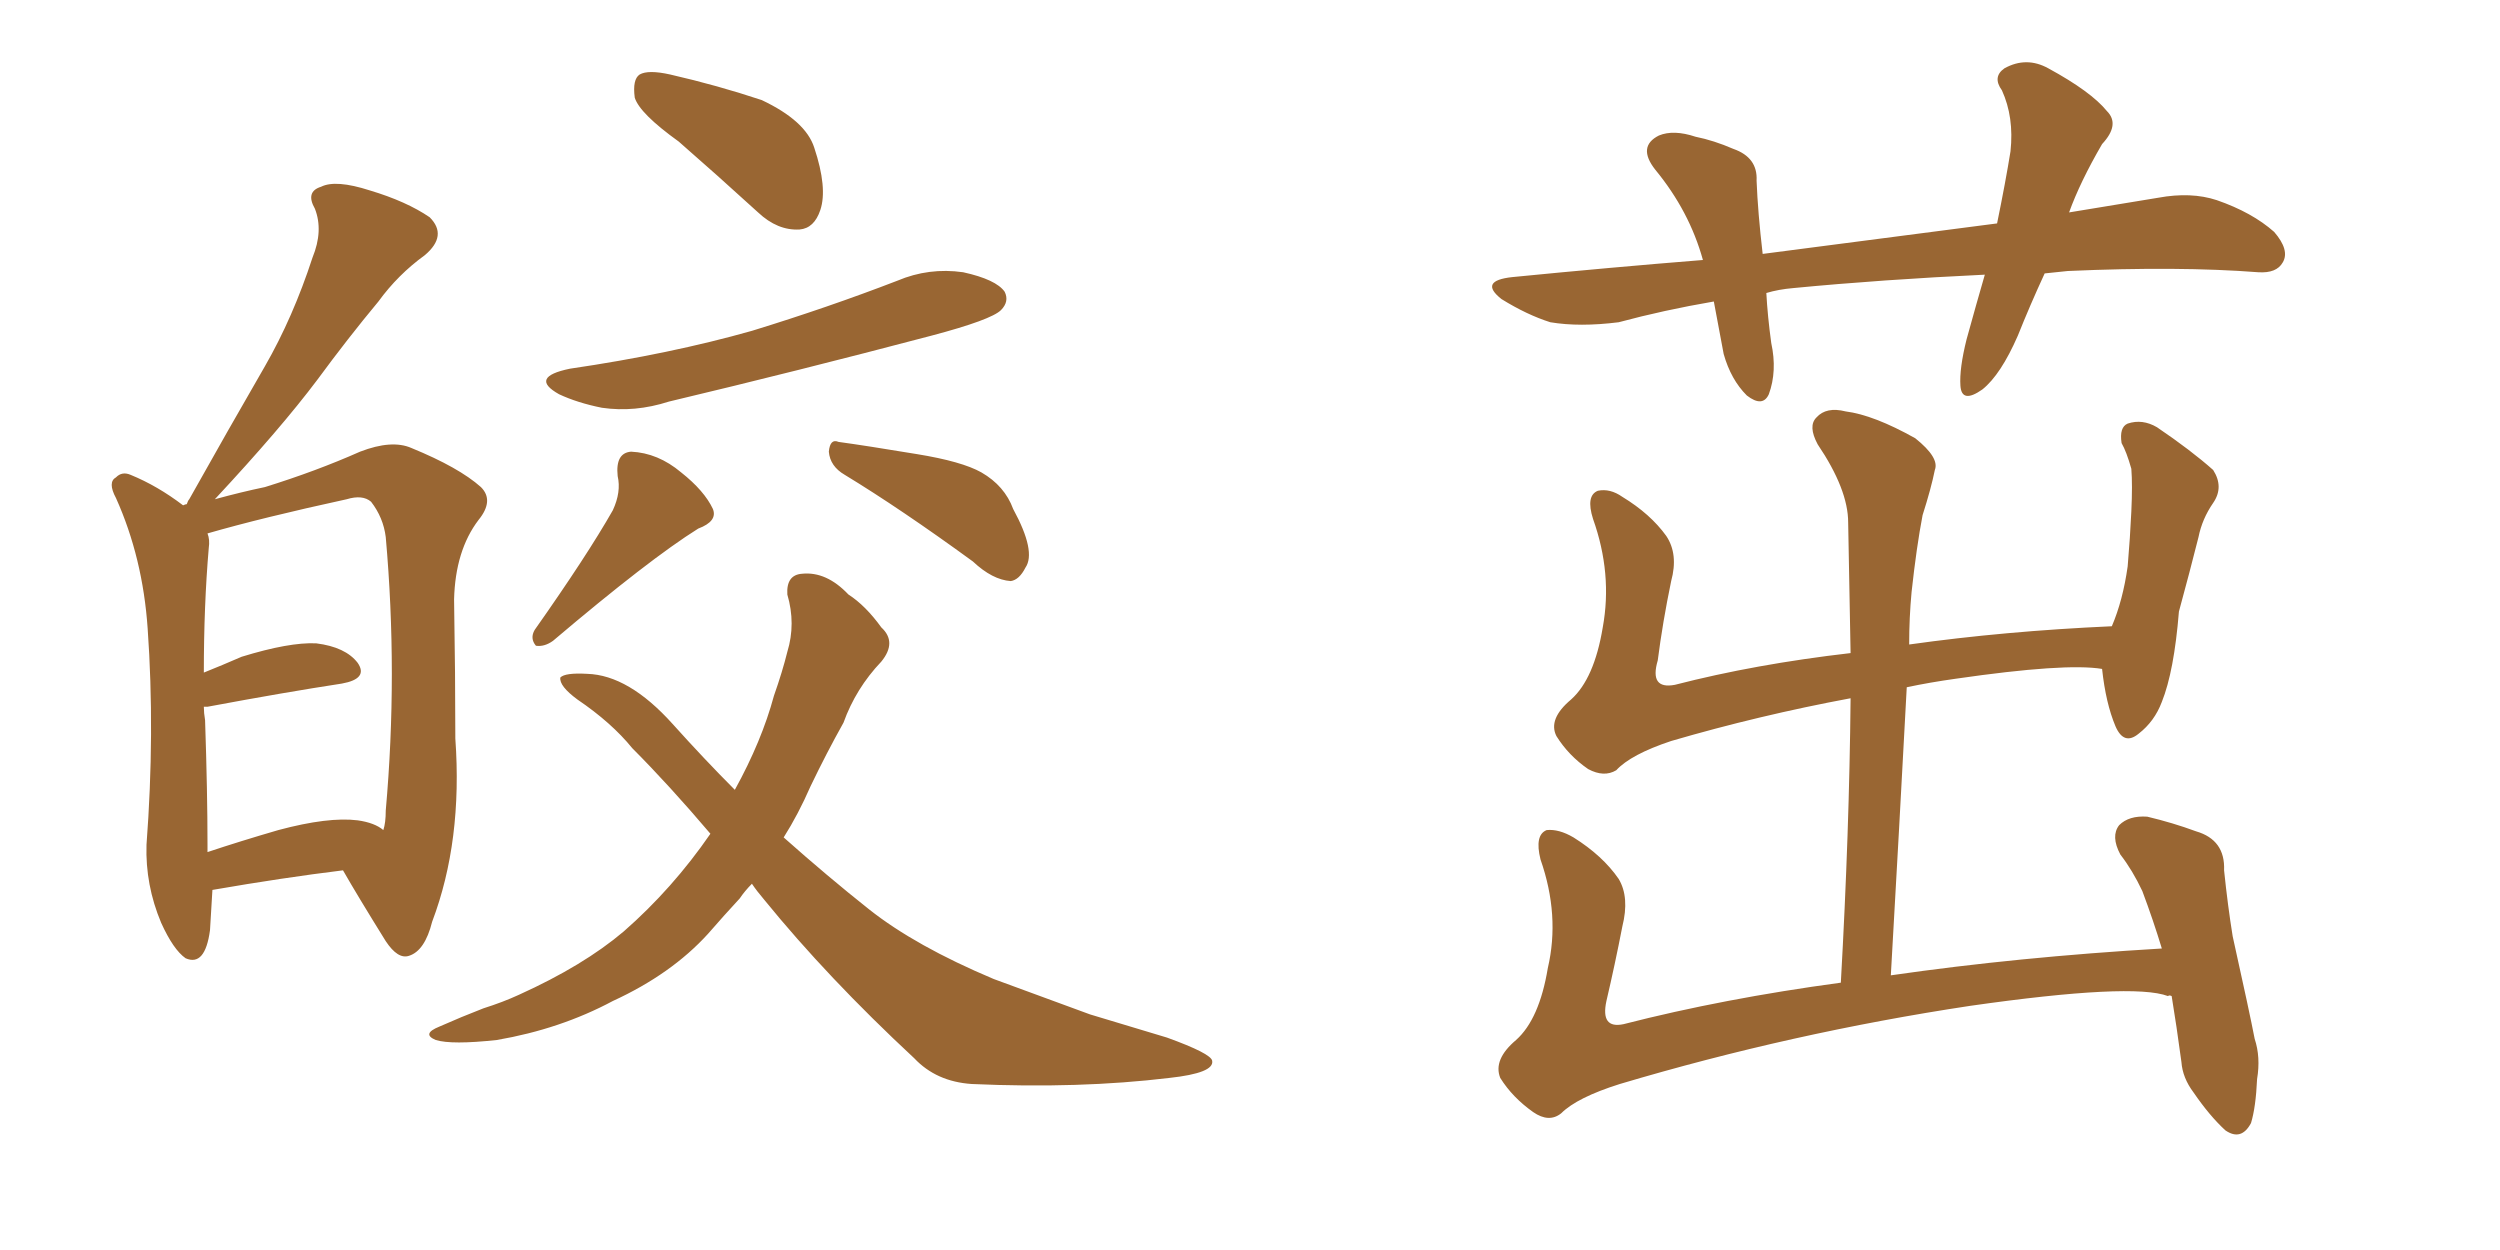 <svg xmlns="http://www.w3.org/2000/svg" xmlns:xlink="http://www.w3.org/1999/xlink" width="300" height="150"><path fill="#996633" padding="10" d="M25.49 106.79L25.49 106.79Q25.34 109.28 25.20 111.62L25.20 111.62Q24.61 116.02 22.27 114.99L22.27 114.99Q20.80 113.96 19.34 110.74L19.34 110.74Q17.43 106.20 17.58 101.37L17.58 101.37Q18.60 87.89 17.72 75.44L17.72 75.44Q17.14 66.94 13.92 59.77L13.92 59.77Q12.89 57.86 13.92 57.28L13.92 57.28Q14.65 56.54 15.67 56.98L15.67 56.98Q18.90 58.30 21.97 60.64L21.97 60.64Q22.27 60.50 22.41 60.50L22.41 60.50Q22.56 60.06 22.71 59.91L22.71 59.91Q27.39 51.56 31.79 43.95L31.79 43.95Q35.16 38.09 37.50 30.91L37.50 30.91Q38.82 27.69 37.79 25.05L37.79 25.05Q36.62 23.00 38.53 22.41L38.53 22.41Q40.28 21.53 44.38 22.85L44.38 22.85Q48.78 24.17 51.56 26.07L51.56 26.07Q53.76 28.27 50.98 30.62L50.98 30.62Q47.75 32.96 45.41 36.18L45.41 36.18Q41.75 40.58 38.09 45.56L38.09 45.56Q33.69 51.42 25.78 59.91L25.78 59.91Q29.00 59.03 31.79 58.45L31.79 58.45Q37.94 56.54 43.21 54.20L43.21 54.20Q47.02 52.73 49.37 53.76L49.37 53.76Q55.08 56.10 57.71 58.45L57.71 58.45Q59.33 60.06 57.42 62.40L57.42 62.40Q54.64 66.06 54.49 71.92L54.49 71.92Q54.64 81.01 54.64 88.62L54.64 88.62Q55.52 100.93 51.86 110.60L51.86 110.60Q50.98 114.11 49.07 114.70L49.07 114.70Q47.75 115.14 46.29 112.94L46.29 112.94Q42.92 107.52 41.16 104.44L41.16 104.44Q33.98 105.32 25.49 106.79ZM42.92 98.44L42.92 98.44Q44.97 98.73 46.00 99.61L46.00 99.61Q46.29 98.73 46.29 97.27L46.29 97.27Q47.75 80.86 46.29 64.45L46.29 64.45Q46.00 62.11 44.53 60.21L44.53 60.21Q43.51 59.33 41.60 59.91L41.60 59.91Q31.49 62.11 24.90 64.01L24.90 64.01Q25.20 64.75 25.05 65.77L25.05 65.77Q24.46 72.66 24.46 80.71L24.46 80.71Q26.66 79.83 29.00 78.81L29.00 78.81Q34.72 77.05 37.94 77.20L37.94 77.20Q41.46 77.64 42.92 79.54L42.92 79.54Q44.24 81.45 41.02 82.03L41.02 82.03Q34.28 83.06 24.90 84.81L24.90 84.81Q24.61 84.81 24.46 84.81L24.46 84.81Q24.46 85.55 24.61 86.43L24.61 86.43Q24.90 95.07 24.90 101.37L24.90 101.37Q24.90 101.81 24.90 102.25L24.90 102.25Q28.86 100.93 33.40 99.61L33.40 99.61Q39.40 98.00 42.92 98.44ZM81.45 16.99L81.45 16.99Q76.76 13.62 76.17 11.72L76.17 11.72Q75.88 9.52 76.76 8.94L76.76 8.94Q77.78 8.35 80.42 8.94L80.42 8.94Q86.13 10.25 91.41 12.01L91.41 12.01Q96.68 14.50 97.71 17.72L97.71 17.72Q99.32 22.56 98.44 25.20L98.44 25.20Q97.71 27.39 95.95 27.54L95.95 27.54Q93.31 27.69 90.97 25.49L90.97 25.49Q85.99 20.95 81.45 16.99ZM68.41 44.24L68.41 44.24Q80.42 42.48 90.23 39.70L90.23 39.70Q99.32 36.91 107.67 33.69L107.67 33.69Q111.47 32.08 115.58 32.67L115.58 32.67Q119.53 33.54 120.56 35.01L120.56 35.01Q121.14 36.18 120.12 37.21L120.12 37.21Q118.95 38.38 111.77 40.28L111.77 40.28Q95.65 44.53 80.27 48.19L80.27 48.19Q76.17 49.51 72.22 48.93L72.22 48.93Q69.29 48.34 67.09 47.31L67.09 47.31Q63.43 45.26 68.41 44.24ZM73.54 61.23L73.54 61.23Q74.56 59.03 74.12 57.13L74.12 57.13Q73.83 54.35 75.73 54.20L75.73 54.20Q78.96 54.35 81.74 56.69L81.74 56.69Q84.52 58.89 85.55 61.08L85.55 61.08Q86.13 62.55 83.79 63.43L83.79 63.43Q77.93 67.09 66.36 76.90L66.36 76.90Q65.33 77.64 64.31 77.49L64.31 77.49Q63.57 76.61 64.16 75.59L64.16 75.59Q70.46 66.65 73.54 61.23ZM101.37 56.98L101.37 56.98Q99.61 55.96 99.46 54.20L99.46 54.20Q99.61 52.59 100.63 53.03L100.63 53.03Q103.86 53.47 110.01 54.49L110.01 54.49Q115.43 55.37 117.77 56.69L117.77 56.69Q120.56 58.30 121.58 61.08L121.58 61.08Q124.37 66.21 123.05 68.12L123.05 68.12Q122.31 69.58 121.29 69.73L121.29 69.73Q119.09 69.58 116.75 67.38L116.75 67.38Q108.11 61.08 101.37 56.98ZM90.23 106.05L90.23 106.05L90.23 106.05Q89.36 106.93 88.77 107.81L88.77 107.81Q86.87 109.86 84.96 112.06L84.96 112.06Q80.57 116.89 73.54 120.12L73.54 120.12Q67.24 123.49 59.62 124.80L59.62 124.80Q54.20 125.39 52.29 124.80L52.29 124.80Q50.54 124.07 52.73 123.19L52.73 123.19Q55.37 122.02 58.01 121.00L58.01 121.00Q60.35 120.26 62.26 119.38L62.26 119.38Q70.02 115.87 74.85 111.77L74.85 111.77Q80.71 106.64 85.25 100.05L85.25 100.05Q80.27 94.19 75.88 89.79L75.88 89.79Q73.39 86.72 69.29 83.94L69.29 83.94Q67.09 82.32 67.24 81.30L67.24 81.30Q67.82 80.71 70.46 80.86L70.46 80.86Q75.44 81.01 80.71 86.87L80.71 86.87Q84.52 91.11 88.18 94.78L88.18 94.78Q91.41 88.92 92.87 83.50L92.87 83.50Q93.90 80.57 94.48 78.22L94.48 78.22Q95.51 74.85 94.48 71.34L94.48 71.34Q94.34 68.99 96.24 68.85L96.24 68.85Q99.17 68.55 101.81 71.34L101.81 71.34Q103.86 72.66 105.76 75.29L105.76 75.29Q107.67 77.05 105.76 79.39L105.76 79.39Q102.69 82.62 101.22 86.72L101.22 86.72Q99.17 90.38 97.27 94.34L97.27 94.34Q95.80 97.71 94.04 100.49L94.04 100.49Q99.32 105.18 104.30 109.13L104.30 109.13Q109.86 113.53 119.24 117.48L119.24 117.48Q123.63 119.09 130.81 121.73L130.81 121.73Q135.64 123.19 140.04 124.51L140.04 124.51Q145.31 126.42 145.46 127.29L145.46 127.29Q145.75 128.76 140.33 129.35L140.33 129.35Q129.49 130.66 116.60 130.08L116.60 130.08Q112.35 129.79 109.72 127.00L109.72 127.00Q99.32 117.33 91.70 107.96L91.70 107.96Q90.82 106.93 90.23 106.05ZM245.36 32.81L245.36 32.81Q243.60 36.62 242.14 40.28L242.14 40.28Q240.09 44.97 237.89 46.73L237.89 46.73Q235.40 48.49 235.25 46.29L235.25 46.29Q235.11 44.24 235.99 40.72L235.99 40.72Q237.16 36.47 238.18 32.96L238.18 32.96Q225.88 33.54 215.19 34.57L215.19 34.57Q213.43 34.72 211.96 35.16L211.96 35.16Q212.11 37.94 212.55 41.16L212.55 41.16Q213.28 44.53 212.26 47.31L212.26 47.31Q211.52 48.93 209.62 47.46L209.62 47.46Q207.71 45.56 206.84 42.48L206.84 42.48Q206.25 39.40 205.66 36.18L205.66 36.18Q199.66 37.21 194.24 38.67L194.24 38.67Q189.55 39.26 186.04 38.67L186.04 38.67Q183.25 37.79 180.18 35.89L180.18 35.89Q177.39 33.69 181.49 33.25L181.49 33.25Q193.36 32.08 204.35 31.20L204.35 31.20Q202.73 25.34 198.63 20.36L198.63 20.36Q196.44 17.58 199.07 16.26L199.07 16.26Q200.83 15.53 203.47 16.41L203.47 16.41Q205.66 16.85 208.01 17.87L208.01 17.87Q210.94 18.90 210.79 21.68L210.79 21.68Q210.94 25.49 211.52 30.47L211.52 30.47Q226.32 28.56 239.65 26.81L239.65 26.81Q240.67 21.83 241.26 18.16L241.26 18.16Q241.70 14.06 240.23 10.84L240.23 10.84Q239.06 9.23 240.53 8.20L240.53 8.20Q243.16 6.74 245.80 8.20L245.80 8.20Q250.93 10.99 252.83 13.33L252.83 13.33Q254.44 14.94 252.25 17.29L252.25 17.29Q249.61 21.83 248.29 25.49L248.29 25.49Q253.71 24.61 258.98 23.73L258.98 23.73Q262.94 23.00 266.02 24.02L266.02 24.02Q270.26 25.49 272.90 27.83L272.90 27.83Q274.80 30.03 273.93 31.49L273.93 31.49Q273.19 32.81 271.00 32.67L271.00 32.67Q261.47 31.93 248.14 32.52L248.14 32.52Q246.68 32.67 245.36 32.81ZM260.60 119.53L260.60 119.53L260.60 119.53Q260.30 119.38 260.16 119.53L260.16 119.53Q255.91 117.92 236.43 120.70L236.43 120.70Q215.04 123.93 194.38 130.08L194.38 130.08Q189.26 131.69 187.35 133.59L187.35 133.59Q185.89 134.77 183.98 133.45L183.98 133.45Q181.49 131.69 180.03 129.35L180.03 129.35Q179.15 127.15 181.93 124.80L181.93 124.80Q184.72 122.31 185.74 116.16L185.74 116.16Q187.21 109.86 184.86 103.13L184.86 103.13Q184.13 100.20 185.60 99.61L185.60 99.61Q187.06 99.46 188.82 100.49L188.82 100.49Q192.33 102.69 194.24 105.47L194.24 105.47Q195.56 107.67 194.68 111.18L194.68 111.18Q193.80 115.72 192.77 120.12L192.77 120.12Q192.04 123.49 194.82 122.90L194.82 122.90Q206.84 119.82 220.90 117.92L220.90 117.92Q221.92 99.76 222.07 83.79L222.07 83.79Q211.08 85.84 200.54 88.92L200.54 88.92Q195.70 90.53 193.95 92.43L193.95 92.43Q192.48 93.31 190.58 92.29L190.58 92.29Q188.23 90.67 186.77 88.33L186.77 88.33Q185.74 86.28 188.53 83.94L188.53 83.94Q191.31 81.45 192.33 75.29L192.33 75.29Q193.51 68.85 191.16 62.26L191.16 62.26Q190.28 59.47 191.75 58.89L191.75 58.89Q193.21 58.59 194.68 59.62L194.68 59.62Q198.05 61.67 199.95 64.31L199.95 64.31Q201.42 66.50 200.54 69.73L200.54 69.73Q199.51 74.71 198.93 79.25L198.93 79.25Q197.90 82.76 200.98 82.18L200.98 82.18Q210.64 79.69 222.07 78.37L222.07 78.37Q221.92 70.31 221.78 62.70L221.78 62.70Q221.78 58.74 218.12 53.32L218.12 53.32Q216.94 51.12 217.97 50.10L217.97 50.10Q219.14 48.78 221.48 49.37L221.48 49.37Q224.85 49.80 229.83 52.59L229.83 52.59Q232.76 54.93 232.18 56.40L232.18 56.40Q231.74 58.59 230.71 61.82L230.71 61.82Q229.98 65.63 229.39 71.04L229.39 71.04Q229.10 74.12 229.10 77.34L229.10 77.34Q240.53 75.73 253.42 75.15L253.42 75.15Q254.74 72.07 255.32 67.97L255.32 67.97Q255.62 64.45 255.76 61.38L255.76 61.38Q255.91 58.15 255.76 56.25L255.76 56.25Q255.18 54.20 254.59 53.17L254.59 53.17Q254.30 51.27 255.32 50.83L255.32 50.83Q257.08 50.24 258.84 51.27L258.84 51.27Q262.94 54.05 265.58 56.40L265.58 56.40Q266.89 58.45 265.58 60.35L265.58 60.35Q264.26 62.26 263.82 64.45L263.82 64.45Q262.79 68.55 261.47 73.39L261.47 73.39Q260.89 80.57 259.42 84.23L259.42 84.23Q258.54 86.57 256.64 88.04L256.64 88.04Q254.88 89.50 253.86 87.16L253.86 87.16Q252.69 84.38 252.25 80.27L252.25 80.27Q247.85 79.54 234.67 81.45L234.67 81.45Q231.59 81.88 228.81 82.47L228.81 82.47Q227.93 99.02 226.90 117.04L226.90 117.04Q242.14 114.84 259.42 113.82L259.42 113.82Q258.40 110.45 257.08 106.93L257.08 106.93Q255.91 104.44 254.44 102.54L254.44 102.54Q253.27 100.34 254.30 99.02L254.30 99.02Q255.47 97.85 257.67 98.00L257.67 98.00Q260.74 98.73 263.53 99.76L263.53 99.76Q267.04 100.78 266.89 104.44L266.89 104.44Q267.33 108.69 267.92 112.35L267.92 112.35Q269.97 121.58 270.56 124.66L270.56 124.66Q271.29 126.86 270.85 129.49L270.85 129.49Q270.70 132.86 270.12 134.77L270.12 134.77Q268.95 136.96 267.04 135.64L267.04 135.64Q265.14 133.89 263.23 131.10L263.23 131.10Q261.91 129.35 261.77 127.44L261.77 127.44Q261.18 123.05 260.60 119.53Z"/></svg>
